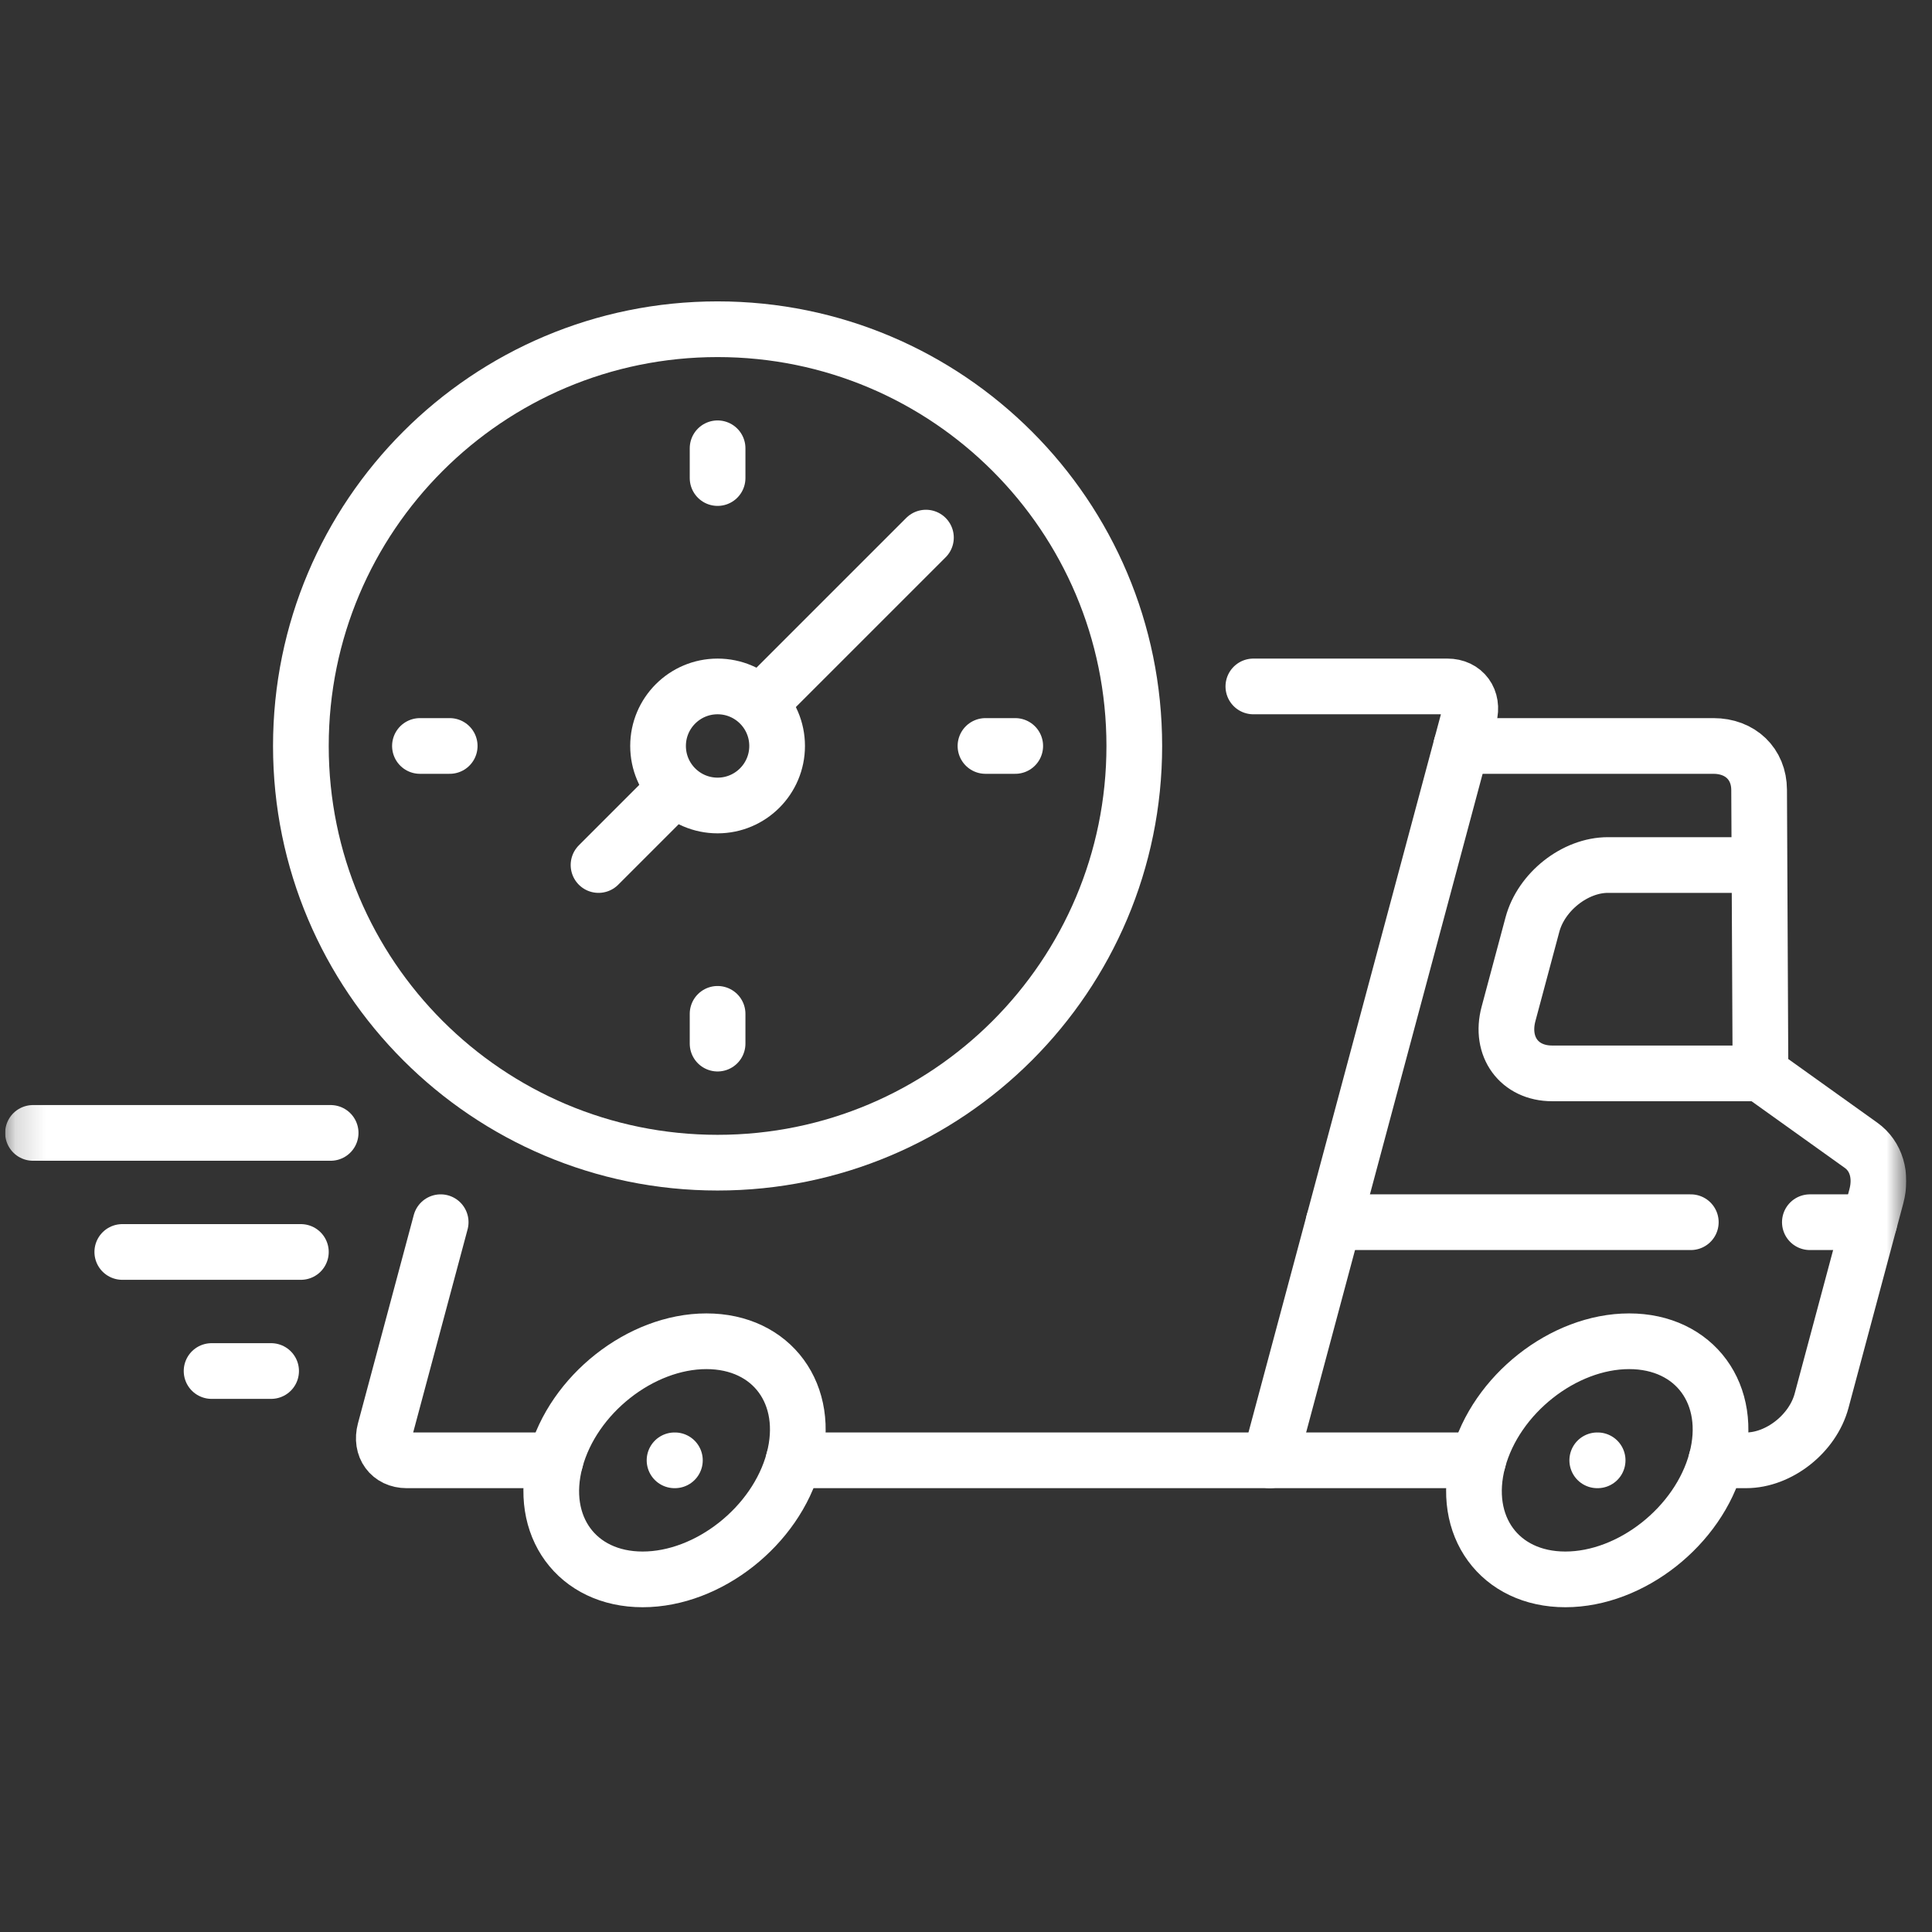 <svg width="64" height="64" viewBox="0 0 64 64" fill="none" xmlns="http://www.w3.org/2000/svg">
<rect x="0" y="0" width="64" height="64" fill="#333333" stroke="none"/>
<g clip-path="url(#clip0_2279_23124)">
<mask id="mask0_2279_23124" style="mask-type:luminance" maskUnits="userSpaceOnUse" x="0" y="0" width="64" height="64">
<path d="M0.17 0.124H63.148V63.102H0.17V0.124Z" fill="white"/>
</mask>
<g mask="url(#mask0_2279_23124)">
<path d="M56.855 48.375C56.271 50.553 54.032 52.319 51.854 52.319C49.676 52.319 48.383 50.553 48.967 48.375C49.551 46.197 51.789 44.431 53.968 44.431C56.146 44.431 57.439 46.197 56.855 48.375Z" stroke="white" stroke-width="1.845" stroke-miterlimit="10" stroke-linecap="round" stroke-linejoin="round"/>
<path d="M52.924 48.375H52.911" stroke="white" stroke-width="1.845" stroke-miterlimit="10" stroke-linecap="round" stroke-linejoin="round"/>
<path d="M26.289 48.375C25.705 50.553 23.466 52.319 21.288 52.319C19.11 52.319 17.817 50.553 18.401 48.375C18.984 46.197 21.223 44.431 23.401 44.431C25.58 44.431 26.872 46.197 26.289 48.375Z" stroke="white" stroke-width="1.845" stroke-miterlimit="10" stroke-linecap="round" stroke-linejoin="round"/>
<path d="M22.357 48.375H22.345" stroke="white" stroke-width="1.845" stroke-miterlimit="10" stroke-linecap="round" stroke-linejoin="round"/>
<path d="M26.289 48.375H48.967" stroke="white" stroke-width="1.845" stroke-miterlimit="10" stroke-linecap="round" stroke-linejoin="round"/>
<path d="M41.519 22.739H47.948C48.492 22.739 48.816 23.18 48.67 23.725L42.065 48.375" stroke="white" stroke-width="1.845" stroke-miterlimit="10" stroke-linecap="round" stroke-linejoin="round"/>
<path d="M18.401 48.375H13.471C12.926 48.375 12.603 47.934 12.749 47.389L14.598 40.487" stroke="white" stroke-width="1.845" stroke-miterlimit="10" stroke-linecap="round" stroke-linejoin="round"/>
<path d="M48.406 24.711H56.76C57.649 24.711 58.269 25.306 58.273 26.164L58.318 35.557L61.652 37.941C62.15 38.297 62.342 38.939 62.156 39.632L60.342 46.403C60.05 47.492 58.93 48.375 57.841 48.375H56.855" stroke="white" stroke-width="1.845" stroke-miterlimit="10" stroke-linecap="round" stroke-linejoin="round"/>
<path d="M61.926 40.487H59.954" stroke="white" stroke-width="1.845" stroke-miterlimit="10" stroke-linecap="round" stroke-linejoin="round"/>
<path d="M56.01 40.487H44.178" stroke="white" stroke-width="1.845" stroke-miterlimit="10" stroke-linecap="round" stroke-linejoin="round"/>
<path d="M58.318 35.557H51.416C50.326 35.557 49.68 34.674 49.972 33.585L50.764 30.627C51.056 29.538 52.176 28.655 53.265 28.655H58.195" stroke="white" stroke-width="1.845" stroke-miterlimit="10" stroke-linecap="round" stroke-linejoin="round"/>
<path d="M37.575 24.711C37.575 32.334 31.395 38.515 23.771 38.515C16.147 38.515 9.967 32.334 9.967 24.711C9.967 17.087 16.147 10.906 23.771 10.906C31.395 10.906 37.575 17.087 37.575 24.711Z" stroke="white" stroke-width="1.845" stroke-miterlimit="10" stroke-linecap="round" stroke-linejoin="round"/>
<path d="M25.743 24.711C25.743 25.8 24.86 26.683 23.771 26.683C22.682 26.683 21.799 25.8 21.799 24.711C21.799 23.622 22.682 22.739 23.771 22.739C24.86 22.739 25.743 23.622 25.743 24.711Z" stroke="white" stroke-width="1.845" stroke-miterlimit="10" stroke-linecap="round" stroke-linejoin="round"/>
<path d="M25.311 23.17L30.673 17.809" stroke="white" stroke-width="1.845" stroke-miterlimit="10" stroke-linecap="round" stroke-linejoin="round"/>
<path d="M19.827 28.655L22.292 26.19" stroke="white" stroke-width="1.845" stroke-miterlimit="10" stroke-linecap="round" stroke-linejoin="round"/>
<path d="M23.771 14.85V15.836" stroke="white" stroke-width="1.845" stroke-miterlimit="10" stroke-linecap="round" stroke-linejoin="round"/>
<path d="M23.771 33.585V34.571" stroke="white" stroke-width="1.845" stroke-miterlimit="10" stroke-linecap="round" stroke-linejoin="round"/>
<path d="M33.631 24.711H32.645" stroke="white" stroke-width="1.845" stroke-miterlimit="10" stroke-linecap="round" stroke-linejoin="round"/>
<path d="M14.897 24.711H13.911" stroke="white" stroke-width="1.845" stroke-miterlimit="10" stroke-linecap="round" stroke-linejoin="round"/>
<path d="M10.953 37.529H1.093" stroke="white" stroke-width="1.845" stroke-miterlimit="10" stroke-linecap="round" stroke-linejoin="round"/>
<path d="M9.967 41.473H4.051" stroke="white" stroke-width="1.845" stroke-miterlimit="10" stroke-linecap="round" stroke-linejoin="round"/>
<path d="M8.981 45.417H7.009" stroke="white" stroke-width="1.845" stroke-miterlimit="10" stroke-linecap="round" stroke-linejoin="round"/>
</g>
</g>
<defs>
<clipPath id="clip0_2279_23124">
<rect width="62.978" height="62.978" fill="white" transform="translate(0.17 0.124)"/>
</clipPath>
</defs>
</svg>
